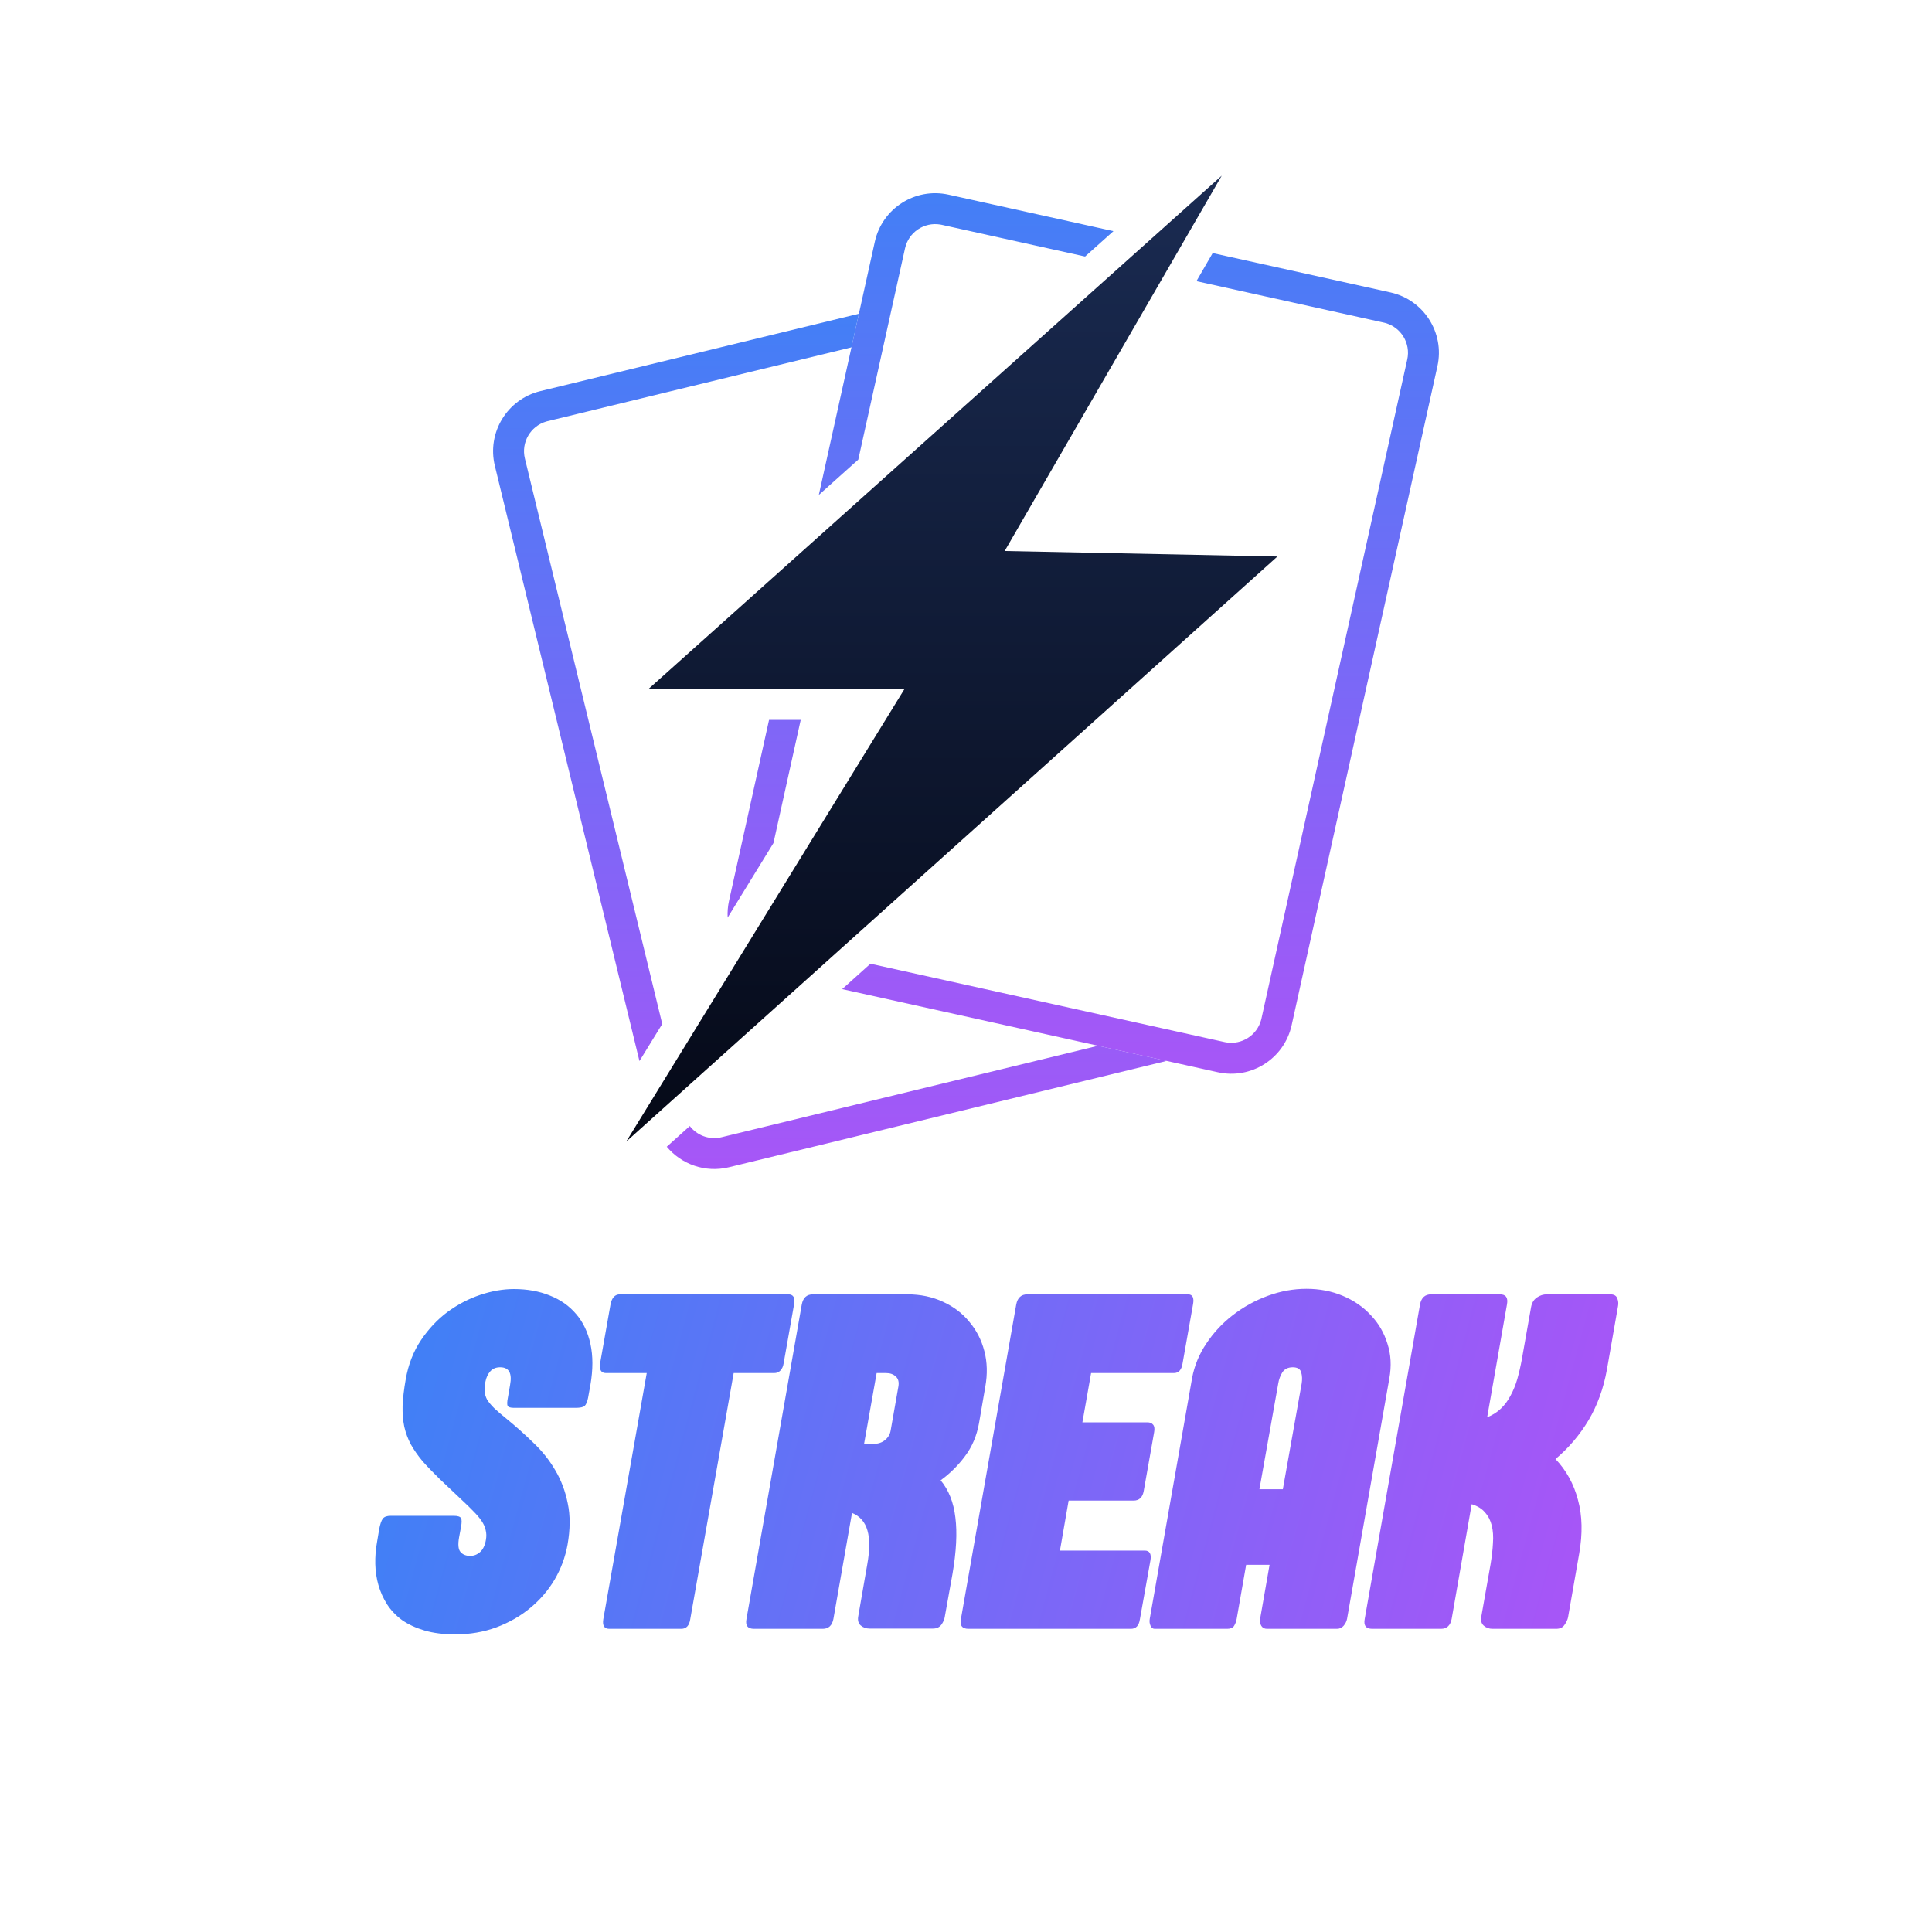 <svg width="500" height="500" viewBox="0 0 500 500" fill="none" xmlns="http://www.w3.org/2000/svg">
<path d="M359.843 75.676C368.471 77.585 373.918 86.126 372.01 94.754L334.275 265.33C332.366 273.958 323.824 279.406 315.197 277.497L217.95 255.984L225.268 249.41L316.924 269.686L317.327 269.764C321.366 270.445 325.278 267.951 326.364 264.001L326.463 263.603L364.198 93.027C365.123 88.847 362.595 84.708 358.514 83.586L358.115 83.488L309.637 72.763L313.839 65.498L359.843 75.676ZM207.224 186.309L200.17 218.189L188.319 237.466C188.24 236.041 188.351 234.582 188.674 233.12L199.03 186.309H207.224ZM226.409 62.544C228.318 53.917 236.86 48.47 245.488 50.378L288.159 59.818L280.822 66.388L243.76 58.19L243.356 58.111C239.182 57.407 235.145 60.094 234.221 64.273L222.125 118.947L211.907 128.096L226.409 62.544Z" fill="url(#paint0_linear_22_53)"/>
<path d="M301.922 274.559L188.631 302.083C182.501 303.572 176.338 301.311 172.554 296.772L178.515 291.417C180.307 293.74 183.305 294.971 186.339 294.395L186.742 294.308L284.186 270.636L301.922 274.559ZM220.36 89.895L141.725 108.998L141.327 109.105C137.271 110.311 134.83 114.501 135.84 118.66L171.39 265L165.489 274.597L128.066 120.548C125.98 111.962 131.25 103.31 139.836 101.224L222.284 81.194L220.36 89.895ZM311.469 268.478V268.479L301.653 266.307L301.654 266.306L311.469 268.478Z" fill="url(#paint1_linear_22_53)"/>
<path d="M234.083 178.309L162.063 295.444L330.591 144.026L260.011 142.598L316.187 45.462L167.825 178.309H234.083Z" fill="url(#paint2_linear_22_53)"/>
<path d="M98.125 395.788C98.375 394.455 98.688 393.538 99.062 393.038C99.438 392.538 100.125 392.288 101.125 392.288H117.375C118.458 392.288 119.104 392.497 119.312 392.913C119.521 393.288 119.521 394.038 119.312 395.163L118.812 397.851C118.479 399.726 118.604 400.997 119.188 401.663C119.771 402.33 120.604 402.663 121.688 402.663C122.646 402.663 123.5 402.33 124.25 401.663C125 400.997 125.5 399.955 125.75 398.538C125.917 397.622 125.896 396.768 125.688 395.976C125.521 395.184 125.167 394.393 124.625 393.601C124.083 392.809 123.396 391.997 122.562 391.163C121.729 390.288 120.75 389.33 119.625 388.288C117.417 386.205 115.458 384.351 113.75 382.726C112.042 381.059 110.562 379.518 109.312 378.101C108.104 376.643 107.104 375.205 106.312 373.788C105.562 372.372 105 370.851 104.625 369.226C104.292 367.601 104.146 365.809 104.188 363.851C104.271 361.851 104.542 359.559 105 356.976C105.667 353.143 106.979 349.768 108.938 346.851C110.896 343.934 113.188 341.497 115.812 339.538C118.479 337.58 121.312 336.101 124.312 335.101C127.312 334.101 130.208 333.601 133 333.601C136.458 333.601 139.562 334.163 142.312 335.288C145.062 336.372 147.333 337.976 149.125 340.101C150.917 342.184 152.146 344.768 152.812 347.851C153.479 350.934 153.479 354.434 152.812 358.351L152.188 361.788C151.979 362.788 151.688 363.476 151.312 363.851C150.938 364.184 150.146 364.351 148.938 364.351H133C132.125 364.351 131.583 364.184 131.375 363.851C131.208 363.476 131.229 362.768 131.438 361.726L132 358.476C132.583 355.393 131.729 353.851 129.438 353.851C128.354 353.851 127.5 354.205 126.875 354.913C126.25 355.622 125.833 356.518 125.625 357.601C125.458 358.559 125.396 359.393 125.438 360.101C125.479 360.809 125.688 361.518 126.062 362.226C126.479 362.893 127.083 363.622 127.875 364.413C128.667 365.163 129.708 366.059 131 367.101C133.5 369.143 135.854 371.247 138.062 373.413C140.312 375.538 142.188 377.893 143.688 380.476C145.229 383.059 146.312 385.934 146.938 389.101C147.604 392.226 147.583 395.788 146.875 399.788C146.292 402.997 145.167 406.018 143.5 408.851C141.833 411.643 139.729 414.08 137.188 416.163C134.688 418.247 131.771 419.913 128.438 421.163C125.146 422.372 121.604 422.976 117.812 422.976C114.812 422.976 112.167 422.643 109.875 421.976C107.625 421.309 105.688 420.413 104.062 419.288C102.479 418.122 101.188 416.768 100.188 415.226C99.188 413.643 98.438 411.976 97.938 410.226C97.438 408.476 97.167 406.663 97.125 404.788C97.083 402.872 97.229 400.997 97.562 399.163L98.125 395.788ZM158 337.601C158.333 335.851 159.146 334.976 160.438 334.976H204C205.333 334.976 205.833 335.851 205.5 337.601L202.812 352.788C202.688 353.622 202.396 354.268 201.938 354.726C201.521 355.143 201 355.351 200.375 355.351H189.875L178.625 419.101C178.375 420.726 177.604 421.538 176.312 421.538H157.688C156.396 421.538 155.875 420.726 156.125 419.101L167.375 355.351H156.812C155.562 355.351 155.062 354.497 155.312 352.788L158 337.601ZM244.5 418.476C244.417 419.101 244.125 419.768 243.625 420.476C243.125 421.143 242.396 421.476 241.438 421.476H225.062C224.146 421.476 223.375 421.205 222.75 420.663C222.125 420.122 221.917 419.309 222.125 418.226L224.438 404.913C225.104 401.205 225.125 398.268 224.5 396.101C223.875 393.893 222.542 392.372 220.5 391.538L215.688 418.976C215.354 420.684 214.438 421.538 212.938 421.538H195.125C193.5 421.538 192.854 420.684 193.188 418.976L207.5 337.601C207.833 335.851 208.792 334.976 210.375 334.976H234.812C238.229 334.976 241.312 335.622 244.062 336.913C246.812 338.163 249.083 339.893 250.875 342.101C252.708 344.268 254 346.788 254.75 349.663C255.5 352.538 255.583 355.601 255 358.851L253.375 368.288C252.792 371.58 251.583 374.434 249.75 376.851C247.958 379.268 245.854 381.351 243.438 383.101C245.521 385.601 246.792 388.809 247.25 392.726C247.75 396.643 247.5 401.518 246.5 407.351L244.5 418.476ZM226.875 355.351L223.625 373.663H226.188C227.271 373.663 228.208 373.351 229 372.726C229.833 372.059 230.333 371.226 230.5 370.226L232.5 358.851C232.708 357.684 232.479 356.809 231.812 356.226C231.188 355.643 230.354 355.351 229.312 355.351H226.875ZM263 337.601C263.333 335.851 264.292 334.976 265.875 334.976H307.438C308.646 334.976 309.083 335.851 308.75 337.601L306.062 352.788C305.812 354.497 305.062 355.351 303.812 355.351H282.375L280.125 368.101H296.938C297.604 368.101 298.104 368.309 298.438 368.726C298.771 369.143 298.854 369.788 298.688 370.663L296 385.851C295.708 387.518 294.833 388.351 293.375 388.351H276.562L274.312 401.288H296.25C297.5 401.288 298 402.101 297.75 403.726L295 419.101C294.75 420.726 293.979 421.538 292.688 421.538H250.625C249 421.538 248.354 420.684 248.688 418.976L263 337.601ZM327.875 421.538C327.25 421.538 326.771 421.288 326.438 420.788C326.104 420.247 326 419.622 326.125 418.913L328.562 404.976H322.5L320.062 418.913C319.938 419.622 319.708 420.247 319.375 420.788C319.042 421.288 318.458 421.538 317.625 421.538H298.812C298.354 421.538 298 421.268 297.75 420.726C297.5 420.184 297.438 419.58 297.562 418.913L308.5 356.726C309.083 353.518 310.312 350.518 312.188 347.726C314.062 344.893 316.354 342.434 319.062 340.351C321.812 338.226 324.833 336.559 328.125 335.351C331.417 334.143 334.75 333.538 338.125 333.538C341.5 333.538 344.625 334.143 347.5 335.351C350.375 336.559 352.792 338.226 354.75 340.351C356.75 342.434 358.188 344.893 359.062 347.726C359.979 350.518 360.146 353.518 359.562 356.726L348.625 418.913C348.5 419.58 348.208 420.184 347.75 420.726C347.292 421.268 346.708 421.538 346 421.538H327.875ZM325.938 385.413H332L336.875 358.038C337.042 356.997 337 356.038 336.75 355.163C336.5 354.288 335.771 353.851 334.562 353.851C333.354 353.851 332.458 354.288 331.875 355.163C331.333 356.038 330.979 356.997 330.812 358.038L325.938 385.413ZM367.5 337.601C367.833 335.851 368.792 334.976 370.375 334.976H388.188C389.729 334.976 390.333 335.851 390 337.601L384.875 366.788C386.25 366.247 387.438 365.497 388.438 364.538C389.438 363.58 390.271 362.455 390.938 361.163C391.646 359.872 392.229 358.434 392.688 356.851C393.146 355.226 393.542 353.497 393.875 351.663L396.25 338.226C396.458 337.143 396.958 336.33 397.75 335.788C398.542 335.247 399.396 334.976 400.312 334.976H416.75C417.708 334.976 418.312 335.33 418.562 336.038C418.812 336.705 418.875 337.351 418.75 337.976L415.875 354.413C415 359.288 413.417 363.663 411.125 367.538C408.833 371.372 405.979 374.726 402.562 377.601C405.354 380.518 407.292 384.038 408.375 388.163C409.5 392.247 409.604 396.893 408.688 402.101L405.812 418.538C405.688 419.163 405.375 419.83 404.875 420.538C404.417 421.205 403.708 421.538 402.75 421.538H386.25C385.375 421.538 384.625 421.268 384 420.726C383.375 420.184 383.167 419.372 383.375 418.288L385.75 404.851C386.083 402.851 386.292 401.018 386.375 399.351C386.5 397.643 386.396 396.122 386.062 394.788C385.729 393.455 385.146 392.33 384.312 391.413C383.521 390.455 382.375 389.747 380.875 389.288L375.688 418.976C375.354 420.684 374.438 421.538 372.938 421.538H355.125C353.5 421.538 352.854 420.684 353.188 418.976L367.5 337.601Z" fill="url(#paint3_linear_22_53)"/>
<defs>
<linearGradient id="paint0_linear_22_53" x1="280.343" y1="49.997" x2="280.343" y2="277.878" gradientUnits="userSpaceOnUse">
<stop stop-color="#437FF6"/>
<stop offset="1" stop-color="#A756F7"/>
</linearGradient>
<linearGradient id="paint1_linear_22_53" x1="219.539" y1="81.194" x2="219.539" y2="302.538" gradientUnits="userSpaceOnUse">
<stop stop-color="#437FF6"/>
<stop offset="1" stop-color="#A756F7"/>
</linearGradient>
<linearGradient id="paint2_linear_22_53" x1="246.327" y1="45.462" x2="246.327" y2="295.444" gradientUnits="userSpaceOnUse">
<stop stop-color="#1A2B52"/>
<stop offset="1" stop-color="#050917"/>
</linearGradient>
<linearGradient id="paint3_linear_22_53" x1="92.5" y1="335.769" x2="407.5" y2="421.308" gradientUnits="userSpaceOnUse">
<stop stop-color="#3B82F6"/>
<stop offset="1" stop-color="#A855F7"/>
</linearGradient>
</defs>
</svg>
